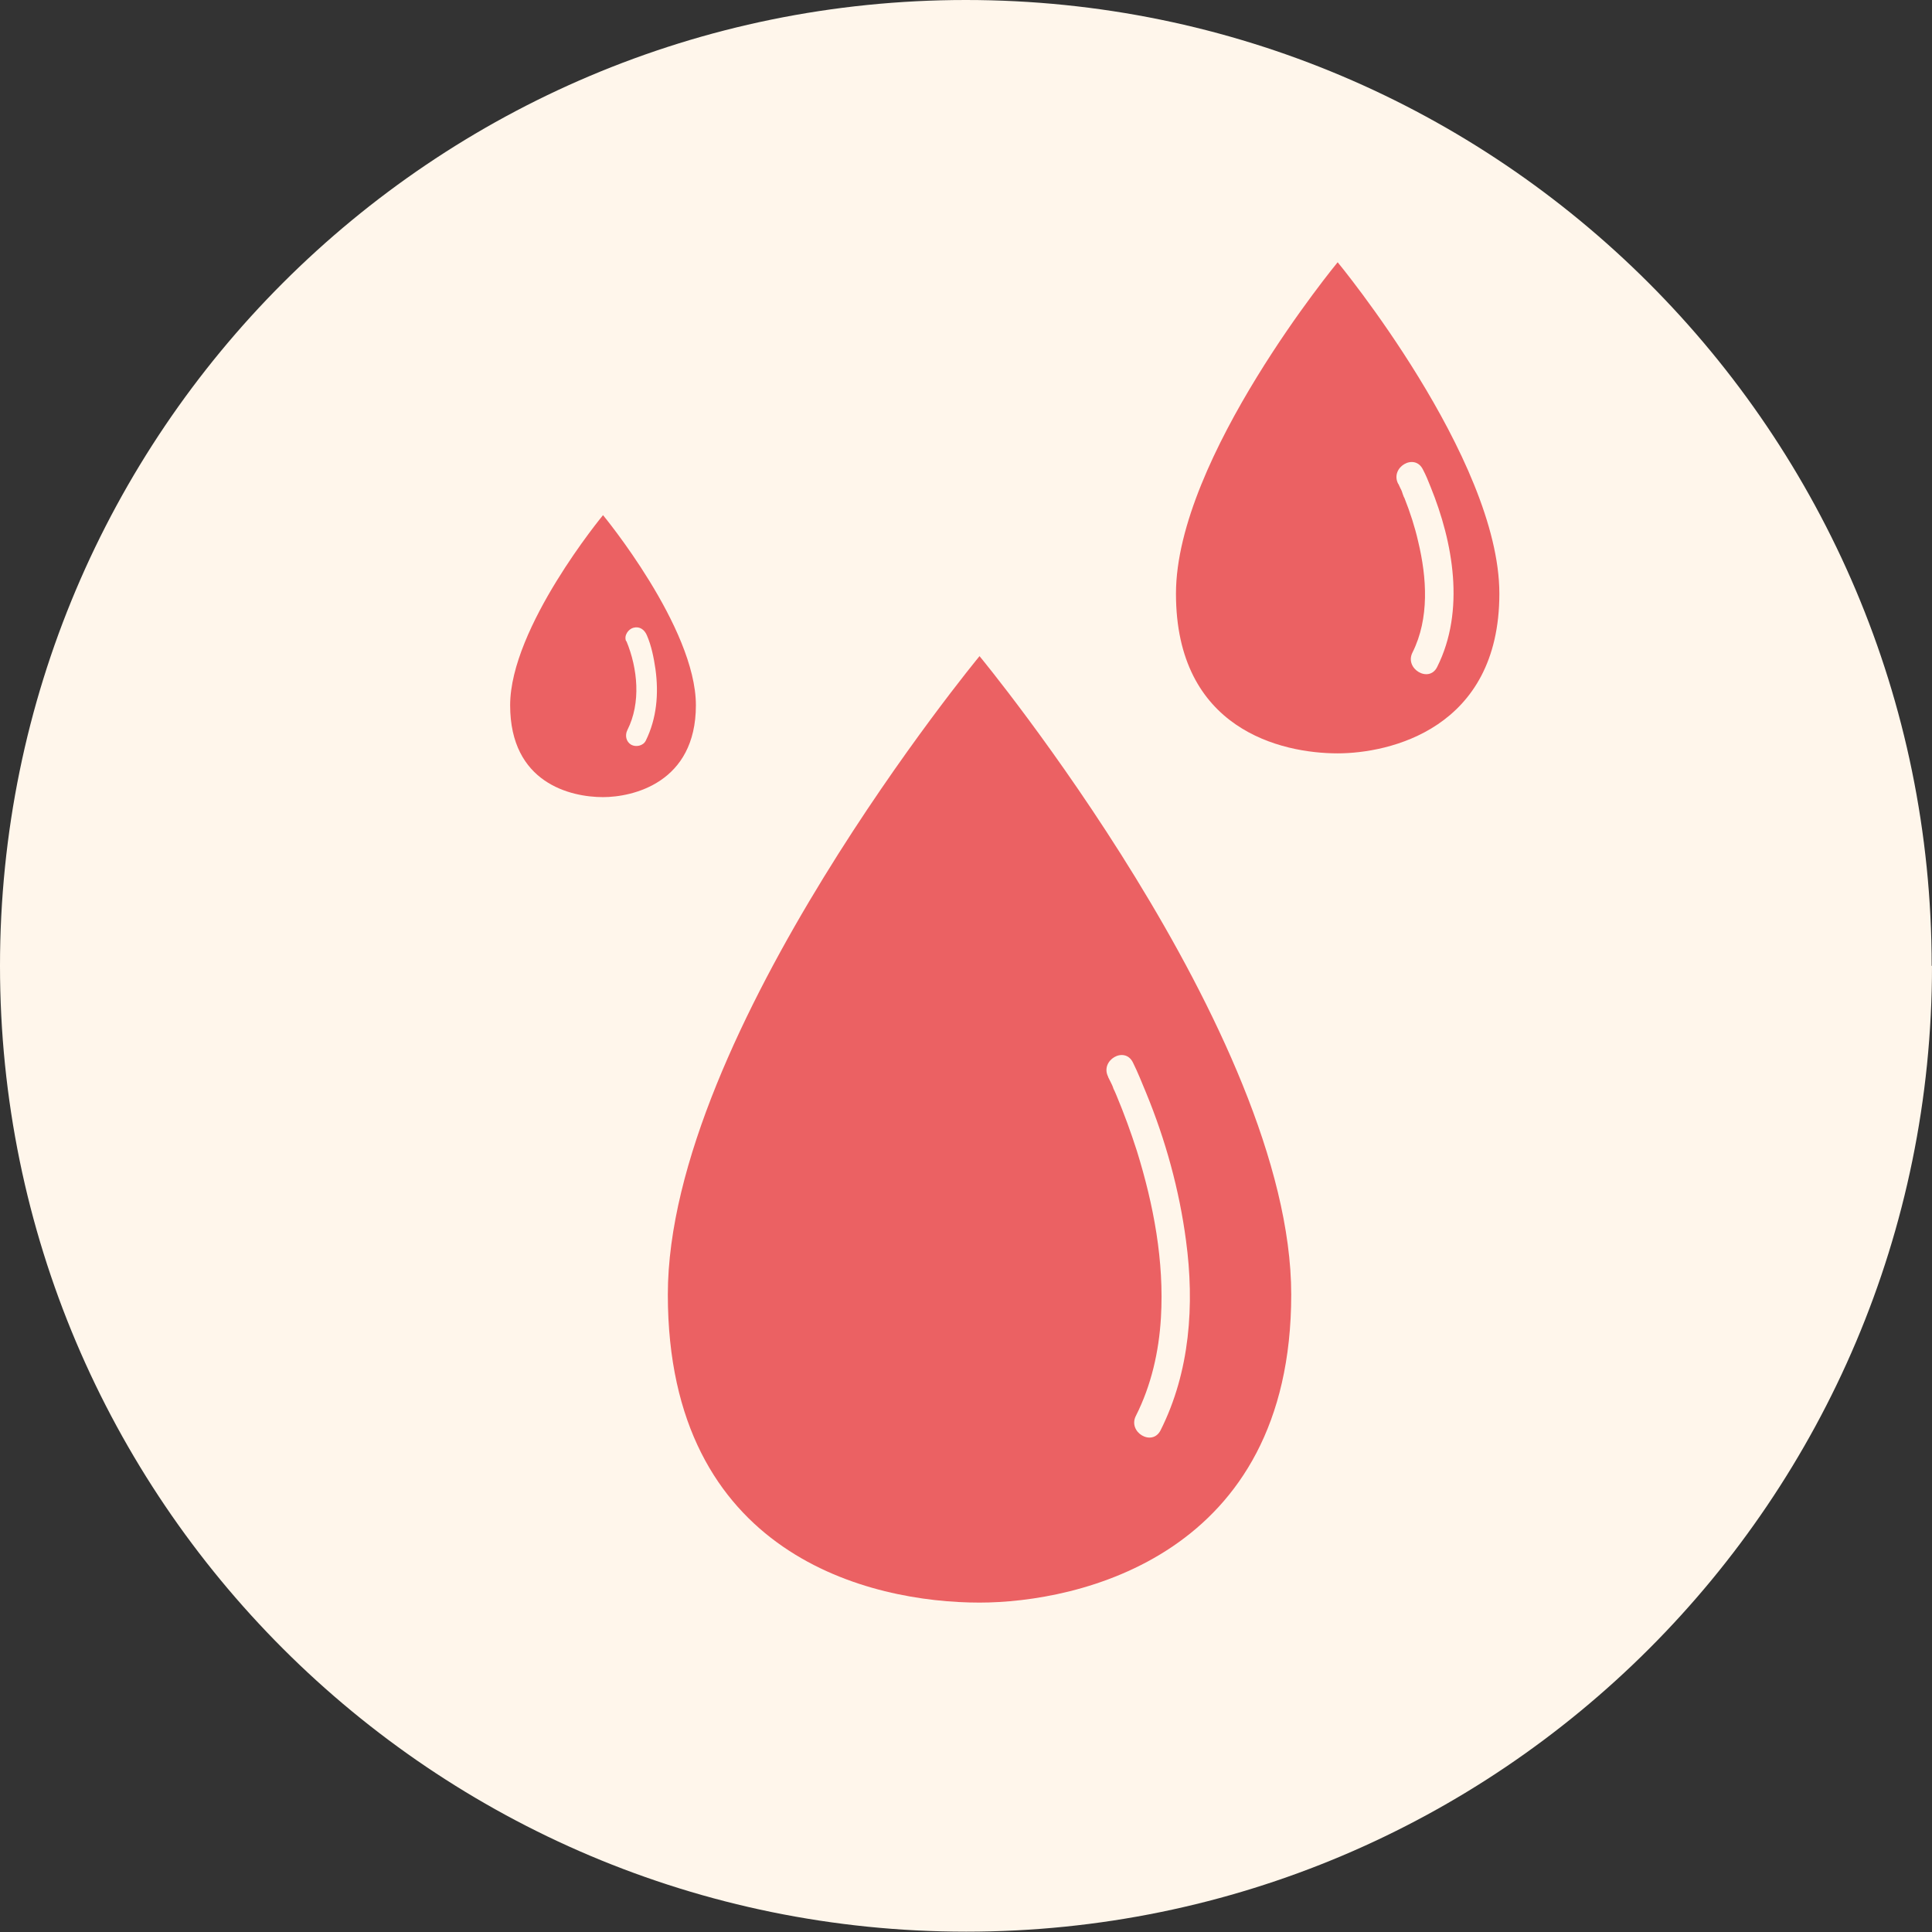 <?xml version="1.0" encoding="UTF-8"?><svg id="Warstwa_2" xmlns="http://www.w3.org/2000/svg" viewBox="0 0 57.83 57.83"><rect x="0" y="0" width="57.83" height="57.83" fill="#333333" stroke="none"/><defs><style>.cls-1{fill:#eb6163;}.cls-2{fill:#fff6eb;}</style></defs><g id="Warstwa_1-2"><g><path class="cls-2" d="M57.83,28.91c0,15.97-12.95,28.91-28.91,28.91S0,44.88,0,28.91,12.95,0,28.91,0s28.91,12.95,28.91,28.91"/><path class="cls-1" d="M38.65,38.75c0,7.82-6.37,9.22-9.33,9.22-3.26,0-9.33-1.4-9.33-9.22s9.33-19.11,9.33-19.11c0,0,9.33,11.29,9.33,19.11"/><path class="cls-2" d="M33.17,32.24c.03,.05,.05,.11,.08,.16,.03,.06,.06,.12,.08,.19,.02,.04,.04,.08,.06,.13,.01,.02,.02,.05,.03,.07,.04,.09-.04-.09,0,0,.23,.55,.43,1.1,.61,1.66,.5,1.61,.82,3.3,.72,4.99-.06,1.02-.29,2.03-.75,2.94-.25,.49,.49,.93,.74,.43,.88-1.75,1.02-3.76,.76-5.68-.2-1.51-.61-3-1.19-4.41-.13-.31-.25-.62-.4-.92-.25-.5-.99-.06-.74,.43"/><path class="cls-1" d="M44.88,17.77c0,4.06-3.31,4.78-4.84,4.78-1.69,0-4.84-.72-4.84-4.78s4.84-9.92,4.84-9.92c0,0,4.84,5.86,4.84,9.92"/><path class="cls-2" d="M41.86,14.49s.04,.09,.06,.13c.03,.05,.05,.11,.07,.17-.05-.12,0,0,.01,.03,.01,.03,.02,.06,.04,.09,.17,.43,.31,.86,.41,1.3,.26,1.08,.34,2.3-.17,3.32-.25,.49,.5,.93,.74,.43,.84-1.68,.48-3.72-.2-5.39-.07-.18-.14-.35-.23-.52-.25-.5-.99-.06-.74,.43"/><path class="cls-1" d="M20.83,21.11c0,2.33-1.9,2.75-2.78,2.75-.97,0-2.78-.42-2.78-2.75s2.78-5.69,2.78-5.69c0,0,2.78,3.36,2.78,5.69"/><path class="cls-2" d="M18.75,19.19c.34,.82,.44,1.85,.03,2.66-.08,.16-.04,.35,.11,.44,.14,.08,.36,.04,.44-.12,.33-.67,.39-1.41,.29-2.14-.05-.34-.12-.7-.26-1.02-.07-.16-.21-.27-.4-.22-.15,.04-.29,.23-.22,.4"/></g></g></svg>